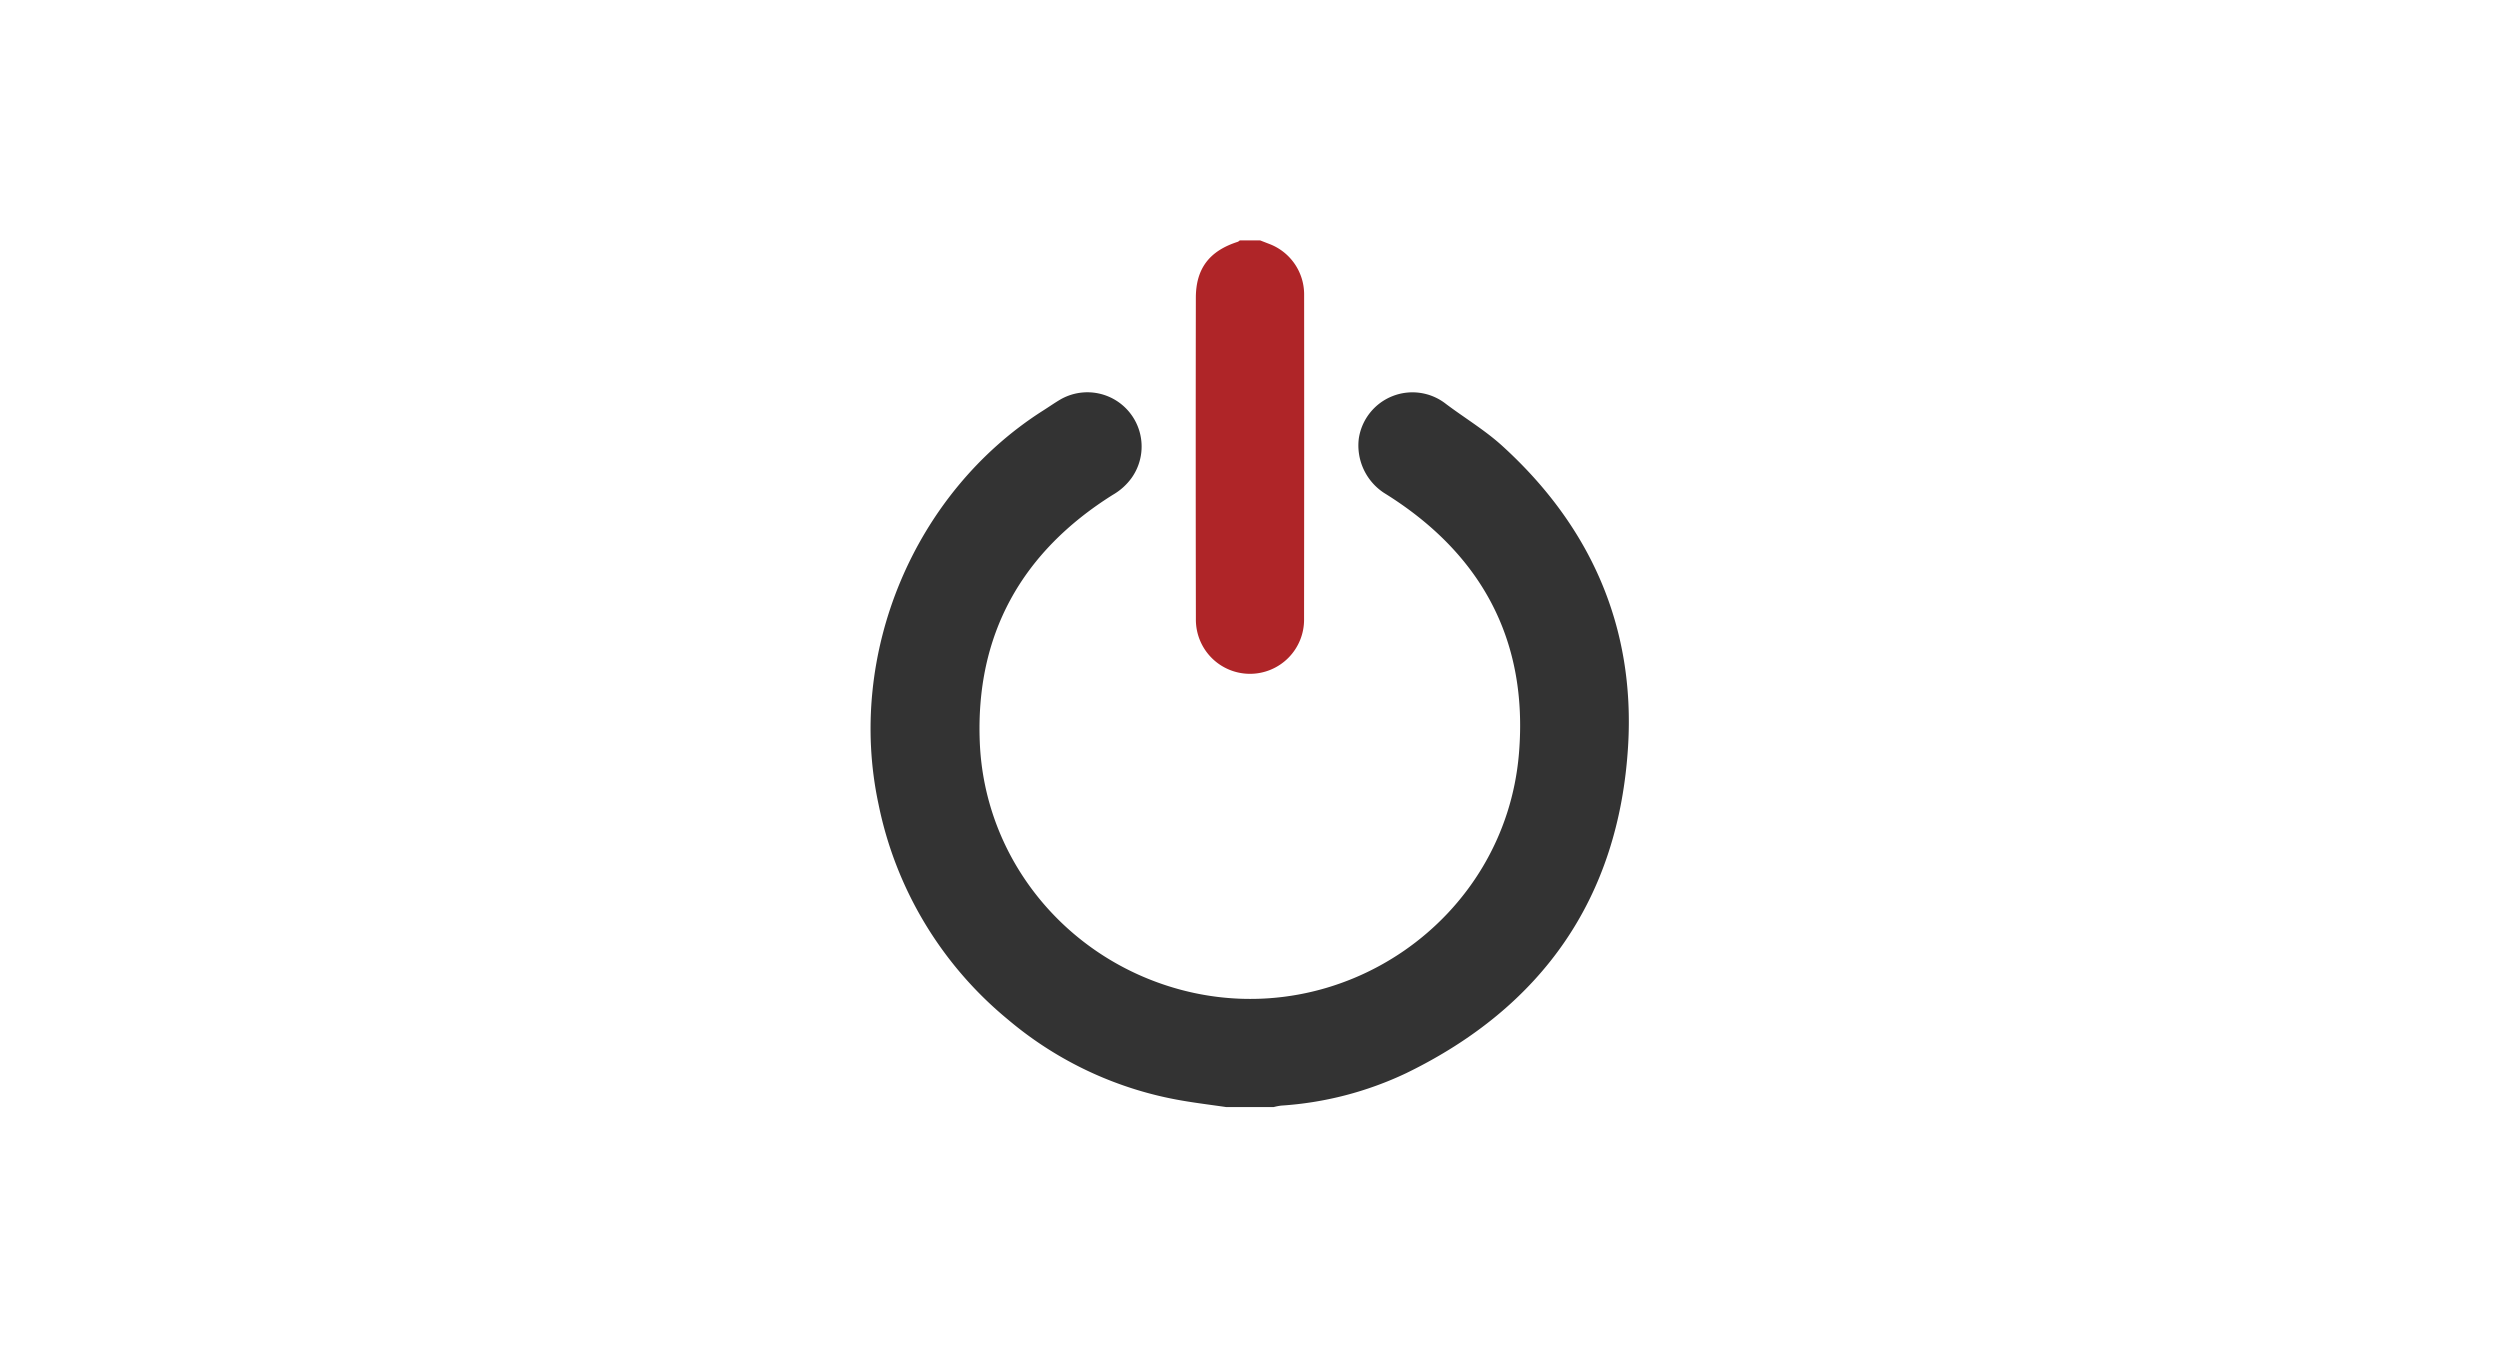 <svg id="Layer_1" data-name="Layer 1" xmlns="http://www.w3.org/2000/svg" viewBox="0 0 551 297"><defs><style>.cls-1{fill:#333;}.cls-2{fill:#af2528;}</style></defs><title>Safety-ShutOff</title><g id="CSUx6W.tif"><path class="cls-1" d="M270.268,244c-3.247-.472-6.507-.871-9.739-1.429a80.352,80.352,0,0,1-38.385-17.87,82.713,82.713,0,0,1-28.523-47.475c-7.079-33.065,7.8-68.663,36.3-86.751,1.251-.794,2.467-1.645,3.739-2.4a11.953,11.953,0,0,1,15.75,17.253,13.241,13.241,0,0,1-4.118,3.714c-20.119,12.617-30.321,30.828-29.346,54.588,1.058,25.781,19,47.561,43.885,54.4,35.587,9.775,71.9-15.177,74.948-51.993,2.079-25.091-8.4-44.189-29.727-57.393a12.5,12.5,0,0,1-5.571-12,11.955,11.955,0,0,1,19.231-7.6c4.107,3.087,8.574,5.765,12.356,9.2,19.515,17.73,29.358,39.963,27.759,66.24C356.8,197.808,340,221.889,309.945,236.517a75.634,75.634,0,0,1-27.607,7.16,13.363,13.363,0,0,0-1.624.323Z"/><path class="cls-2" d="M277.73,52.981c.679.263,1.358.529,2.038.79a11.889,11.889,0,0,1,7.662,11.115q.027,35.8-.014,71.593a11.922,11.922,0,1,1-23.843,0q-.063-35.423-.009-70.846c.007-6.453,3-10.347,9.256-12.343a1.728,1.728,0,0,0,.433-.313Z"/></g></svg>